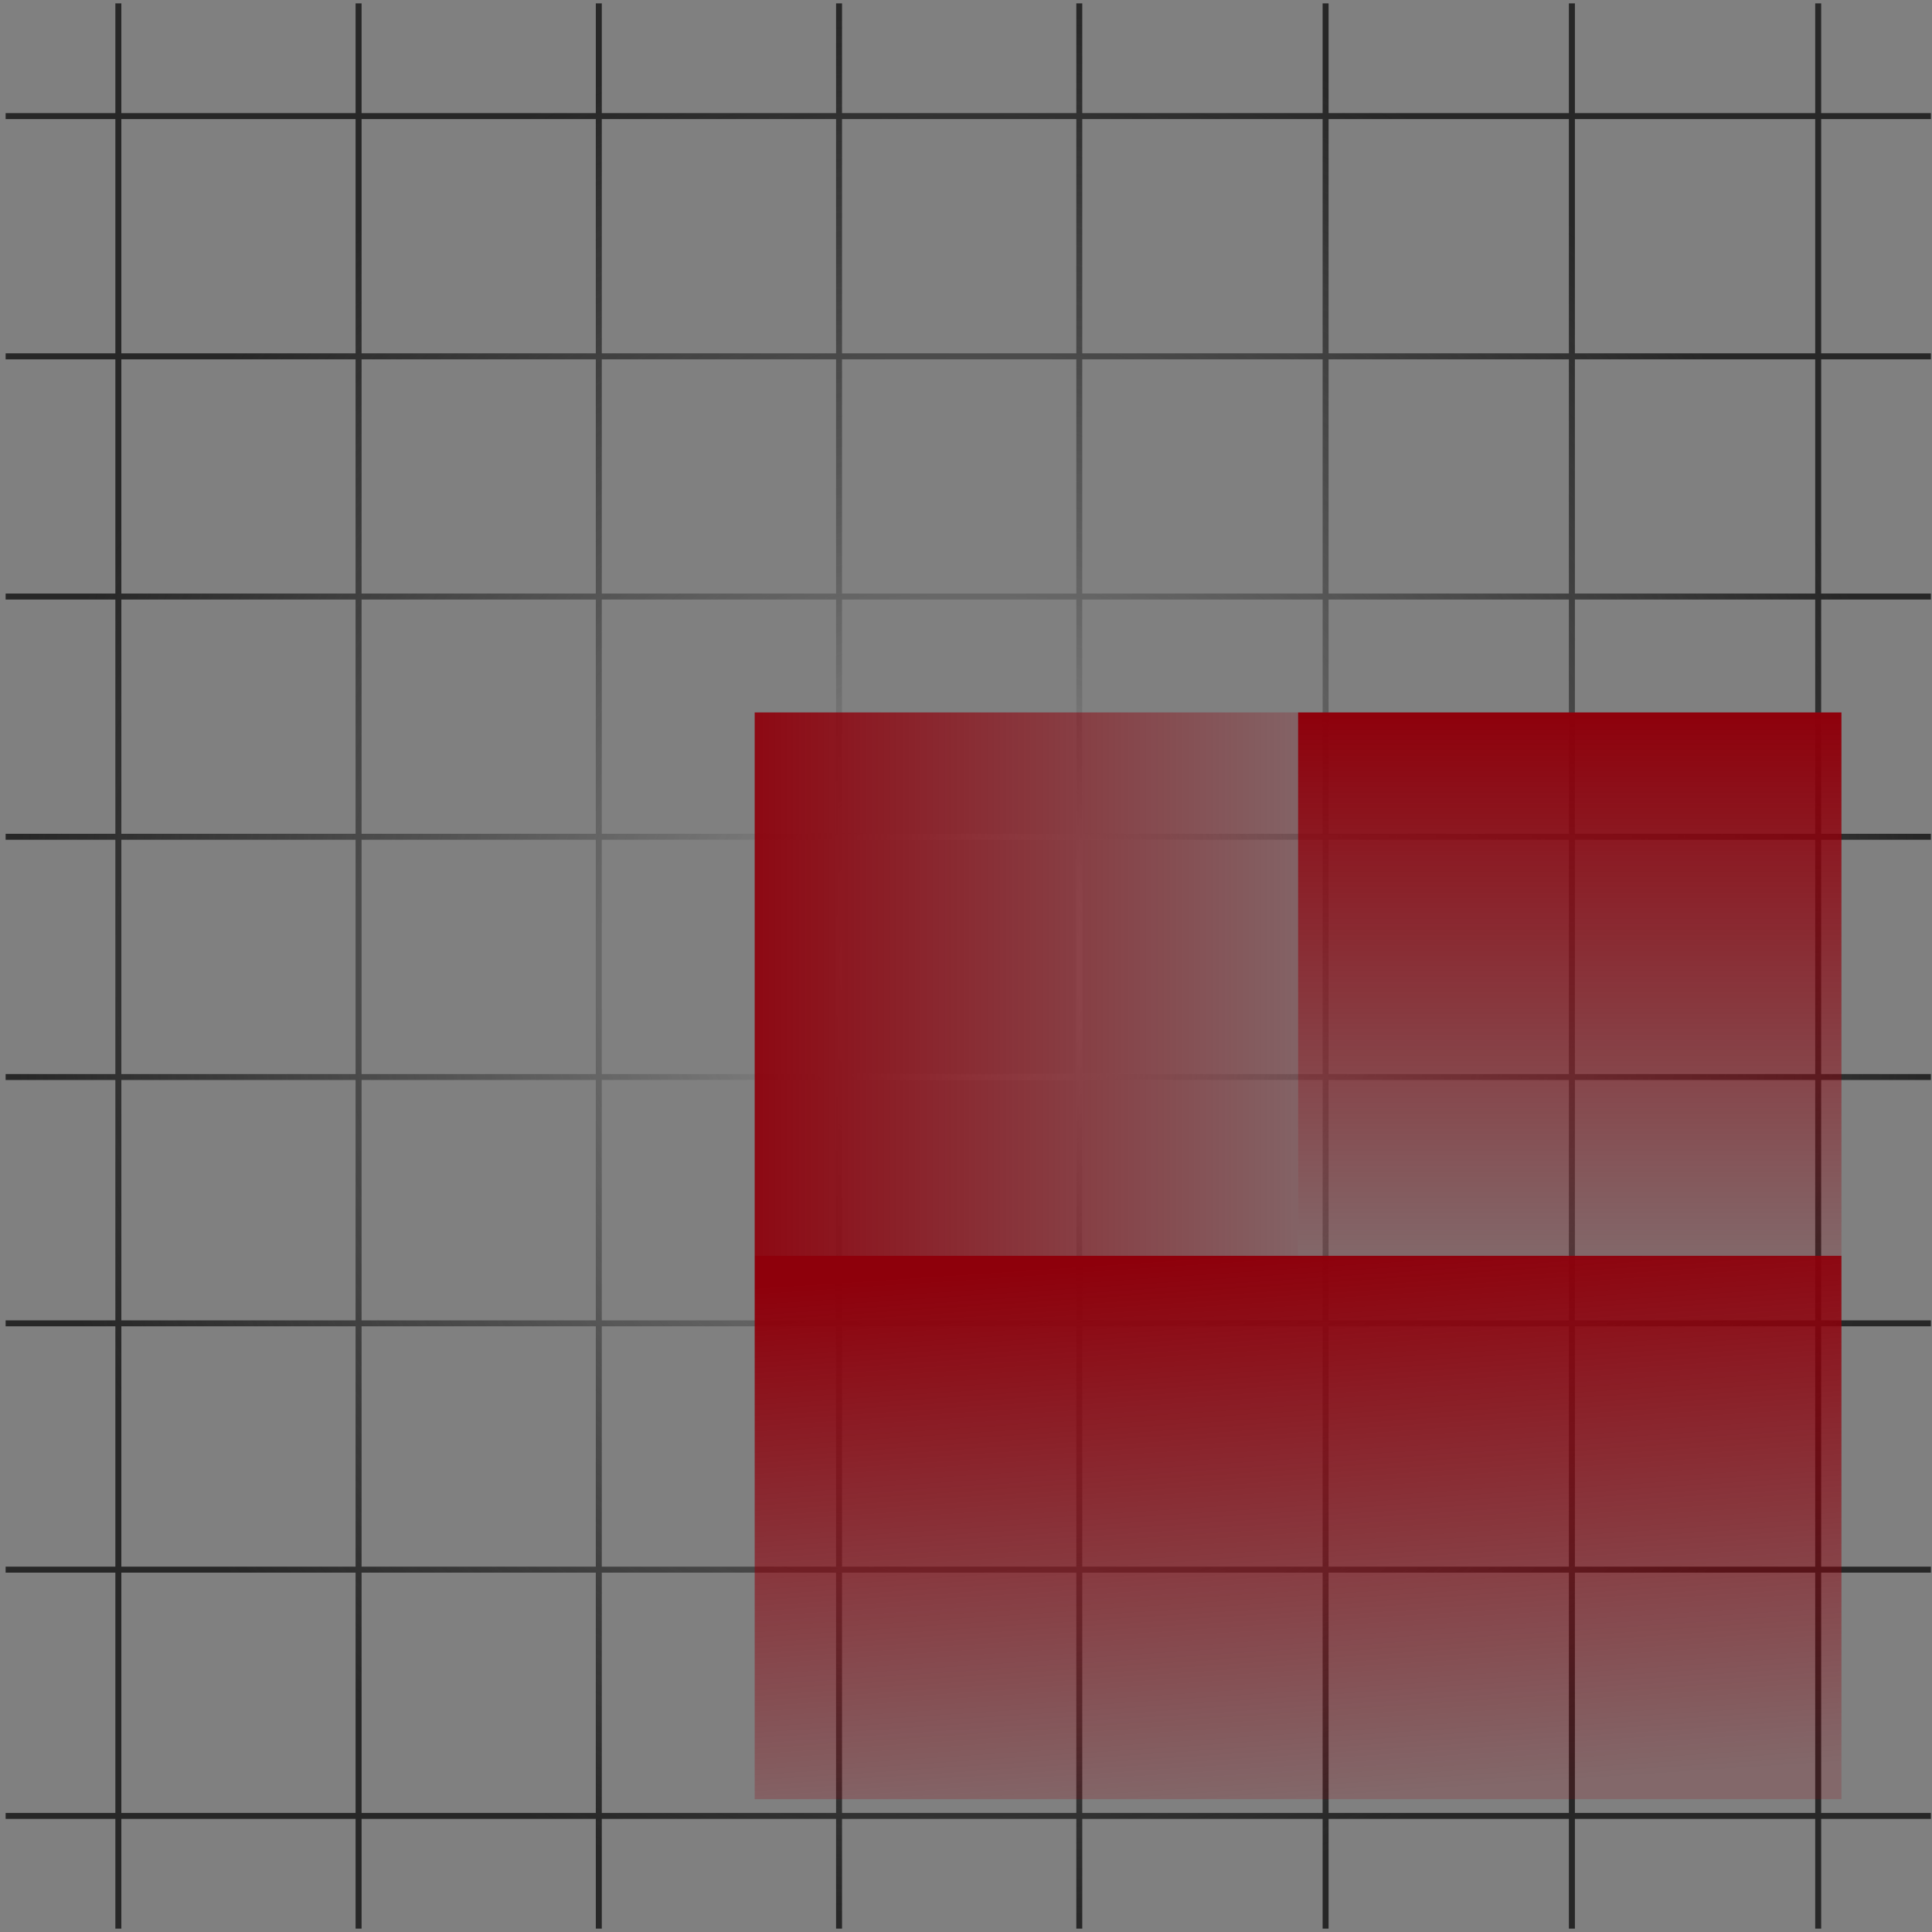 <?xml version="1.0" encoding="UTF-8"?>
<svg xmlns="http://www.w3.org/2000/svg" width="320" height="320" viewBox="0 0 320 320" fill="none">
  <rect x="0" y="0" width="320" height="320" fill="#808080" stroke="none"/>
  <path fill-rule="evenodd" clip-rule="evenodd" d="M19.101 301.275V319.449H20.101V301.275H58.892V319.449H59.892V301.275H98.683V319.449H99.683V301.275H138.474V319.449H139.474V301.275H178.265V319.449H179.265V301.275H219.06V319.449H220.06V301.275H259.855V319.449H260.855V301.275H300.65V319.449H301.65V301.275H319.824V300.275H301.65V260.48H319.824V259.48H301.65V219.685H319.824V218.685H301.65V178.89H319.824V177.89H301.65V139.099H319.824V138.099H301.65V99.308H319.824V98.308H301.65V59.517H319.824V58.517H301.65V19.726H319.824V18.726H301.65V0.551H300.65V18.726L260.855 18.726V0.551H259.855V18.726H220.06V0.551H219.06V18.726L179.265 18.726V0.551H178.265V18.726H139.474V0.551H138.474V18.726L99.683 18.726V0.551H98.683V18.726H59.892V0.551H58.892V18.726L20.101 18.726V0.551H19.101V18.726H0.926V19.726H19.101V58.517H0.926V59.517H19.101V98.308H0.926V99.308H19.101V138.099H0.926V139.099H19.101V177.89H0.926V178.89H19.101V218.685H0.926V219.685H19.101V259.48H0.926V260.48H19.101V300.275H0.926V301.275H19.101ZM20.101 300.275H58.892V260.48H20.101V300.275ZM59.892 300.275H98.683V260.48H59.892V300.275ZM99.683 300.275H138.474V260.48H99.683V300.275ZM139.474 300.275H178.265V260.48H139.474V300.275ZM179.265 300.275H219.06V260.48H179.265V300.275ZM220.06 300.275H259.855V260.48H220.06V300.275ZM260.855 300.275H300.65V260.48H260.855V300.275ZM300.65 219.685V259.48H260.855V219.685H300.65ZM300.65 178.89V218.685H260.855V178.89H300.65ZM300.65 139.099V177.89H260.855V139.099L300.65 139.099ZM300.65 99.308V138.099L260.855 138.099V99.308H300.65ZM300.65 59.517V98.308H260.855V59.517L300.65 59.517ZM300.65 19.726V58.517L260.855 58.517V19.726L300.65 19.726ZM20.101 259.48H58.892V219.685H20.101V259.48ZM59.892 259.48H98.683V219.685H59.892V259.48ZM99.683 259.48H138.474V219.685H99.683V259.48ZM139.474 259.48H178.265V219.685L139.474 219.685V259.48ZM179.265 259.48H219.06V219.685H179.265V259.48ZM220.06 259.48H259.855V219.685H220.06V259.48ZM259.855 178.89V218.685H220.06V178.89H259.855ZM259.855 139.099V177.89H220.06V139.099H259.855ZM259.855 99.308V138.099H220.06V99.308H259.855ZM259.855 59.517V98.308H220.06V59.517H259.855ZM259.855 19.726V58.517H220.06V19.726H259.855ZM20.101 218.685H58.892V178.89H20.101V218.685ZM59.892 218.685H98.683V178.89H59.892V218.685ZM99.683 218.685H138.474V178.89H99.683V218.685ZM139.474 218.685L178.265 218.685V178.89L139.474 178.89V218.685ZM179.265 218.685H219.06V178.89H179.265V218.685ZM219.06 139.099V177.89H179.265V139.099H219.06ZM219.06 99.308V138.099H179.265V99.308H219.06ZM219.06 59.517V98.308H179.265V59.517L219.06 59.517ZM219.06 19.726V58.517L179.265 58.517V19.726L219.06 19.726ZM20.101 177.89H58.892V139.099H20.101V177.89ZM59.892 177.89H98.683V139.099H59.892V177.89ZM99.683 177.89H138.474V139.099H99.683V177.89ZM139.474 177.89L178.265 177.89V139.099H139.474V177.89ZM178.265 99.308V138.099H139.474V99.308H178.265ZM178.265 59.517V98.308H139.474V59.517H178.265ZM178.265 19.726V58.517H139.474V19.726H178.265ZM20.101 138.099H58.892V99.308H20.101V138.099ZM59.892 138.099H98.683V99.308L59.892 99.308V138.099ZM99.683 138.099H138.474V99.308H99.683V138.099ZM138.474 59.517V98.308H99.683V59.517H138.474ZM138.474 19.726V58.517H99.683V19.726L138.474 19.726ZM20.101 98.308H58.892V59.517H20.101V98.308ZM59.892 98.308L98.683 98.308V59.517H59.892V98.308ZM98.683 19.726V58.517H59.892V19.726H98.683ZM20.101 58.517H58.892V19.726L20.101 19.726V58.517Z" fill="white" fill-opacity="0.2"></path>
  <path fill-rule="evenodd" clip-rule="evenodd" d="M19.101 301.275V319.449H20.101V301.275H58.892V319.449H59.892V301.275H98.683V319.449H99.683V301.275H138.474V319.449H139.474V301.275H178.265V319.449H179.265V301.275H219.06V319.449H220.06V301.275H259.855V319.449H260.855V301.275H300.65V319.449H301.65V301.275H319.824V300.275H301.65V260.48H319.824V259.48H301.65V219.685H319.824V218.685H301.65V178.89H319.824V177.89H301.65V139.099H319.824V138.099H301.65V99.308H319.824V98.308H301.65V59.517H319.824V58.517H301.65V19.726H319.824V18.726H301.65V0.551H300.65V18.726L260.855 18.726V0.551H259.855V18.726H220.06V0.551H219.06V18.726L179.265 18.726V0.551H178.265V18.726H139.474V0.551H138.474V18.726L99.683 18.726V0.551H98.683V18.726H59.892V0.551H58.892V18.726L20.101 18.726V0.551H19.101V18.726H0.926V19.726H19.101V58.517H0.926V59.517H19.101V98.308H0.926V99.308H19.101V138.099H0.926V139.099H19.101V177.89H0.926V178.89H19.101V218.685H0.926V219.685H19.101V259.48H0.926V260.48H19.101V300.275H0.926V301.275H19.101ZM20.101 300.275H58.892V260.48H20.101V300.275ZM59.892 300.275H98.683V260.48H59.892V300.275ZM99.683 300.275H138.474V260.48H99.683V300.275ZM139.474 300.275H178.265V260.48H139.474V300.275ZM179.265 300.275H219.06V260.48H179.265V300.275ZM220.06 300.275H259.855V260.48H220.06V300.275ZM260.855 300.275H300.65V260.48H260.855V300.275ZM300.65 219.685V259.48H260.855V219.685H300.65ZM300.65 178.89V218.685H260.855V178.89H300.65ZM300.65 139.099V177.89H260.855V139.099L300.65 139.099ZM300.65 99.308V138.099L260.855 138.099V99.308H300.65ZM300.65 59.517V98.308H260.855V59.517L300.65 59.517ZM300.65 19.726V58.517L260.855 58.517V19.726L300.65 19.726ZM20.101 259.48H58.892V219.685H20.101V259.48ZM59.892 259.48H98.683V219.685H59.892V259.48ZM99.683 259.48H138.474V219.685H99.683V259.48ZM139.474 259.48H178.265V219.685L139.474 219.685V259.48ZM179.265 259.48H219.06V219.685H179.265V259.48ZM220.06 259.48H259.855V219.685H220.06V259.48ZM259.855 178.89V218.685H220.06V178.89H259.855ZM259.855 139.099V177.89H220.06V139.099H259.855ZM259.855 99.308V138.099H220.06V99.308H259.855ZM259.855 59.517V98.308H220.06V59.517H259.855ZM259.855 19.726V58.517H220.06V19.726H259.855ZM20.101 218.685H58.892V178.89H20.101V218.685ZM59.892 218.685H98.683V178.89H59.892V218.685ZM99.683 218.685H138.474V178.89H99.683V218.685ZM139.474 218.685L178.265 218.685V178.89L139.474 178.89V218.685ZM179.265 218.685H219.06V178.89H179.265V218.685ZM219.06 139.099V177.89H179.265V139.099H219.06ZM219.06 99.308V138.099H179.265V99.308H219.06ZM219.06 59.517V98.308H179.265V59.517L219.06 59.517ZM219.06 19.726V58.517L179.265 58.517V19.726L219.06 19.726ZM20.101 177.89H58.892V139.099H20.101V177.89ZM59.892 177.89H98.683V139.099H59.892V177.89ZM99.683 177.89H138.474V139.099H99.683V177.89ZM139.474 177.89L178.265 177.89V139.099H139.474V177.89ZM178.265 99.308V138.099H139.474V99.308H178.265ZM178.265 59.517V98.308H139.474V59.517H178.265ZM178.265 19.726V58.517H139.474V19.726H178.265ZM20.101 138.099H58.892V99.308H20.101V138.099ZM59.892 138.099H98.683V99.308L59.892 99.308V138.099ZM99.683 138.099H138.474V99.308H99.683V138.099ZM138.474 59.517V98.308H99.683V59.517H138.474ZM138.474 19.726V58.517H99.683V19.726L138.474 19.726ZM20.101 98.308H58.892V59.517H20.101V98.308ZM59.892 98.308L98.683 98.308V59.517H59.892V98.308ZM98.683 19.726V58.517H59.892V19.726H98.683ZM20.101 58.517H58.892V19.726L20.101 19.726V58.517Z" fill="url(#paint0_radial_464_3)"></path>
  <rect x="215" y="118" width="90" height="90" fill="url(#paint1_linear_464_3)"></rect>
  <rect x="125" y="118" width="90" height="90" fill="url(#paint2_linear_464_3)"></rect>
  <rect x="125" y="208" width="180" height="90" fill="url(#paint3_linear_464_3)"></rect>
  <defs>
    <radialGradient id="paint0_radial_464_3" cx="0" cy="0" r="1" gradientUnits="userSpaceOnUse" gradientTransform="translate(160.375 160) rotate(90) scale(159.449)">
      <stop stop-color="#101010" stop-opacity="0"></stop>
      <stop offset="1" stop-color="#272727"></stop>
    </radialGradient>
    <linearGradient id="paint1_linear_464_3" x1="260" y1="118" x2="260" y2="208" gradientUnits="userSpaceOnUse">
      <stop stop-color="#8E000B"></stop>
      <stop offset="1" stop-color="#8E000B" stop-opacity="0.19"></stop>
    </linearGradient>
    <linearGradient id="paint2_linear_464_3" x1="116" y1="163" x2="220" y2="163" gradientUnits="userSpaceOnUse">
      <stop stop-color="#8E000B"></stop>
      <stop offset="1" stop-color="#8E000B" stop-opacity="0.19"></stop>
    </linearGradient>
    <linearGradient id="paint3_linear_464_3" x1="204" y1="208" x2="210" y2="298" gradientUnits="userSpaceOnUse">
      <stop stop-color="#8E000B"></stop>
      <stop offset="1" stop-color="#8E000B" stop-opacity="0.19"></stop>
    </linearGradient>
  </defs>
</svg>
